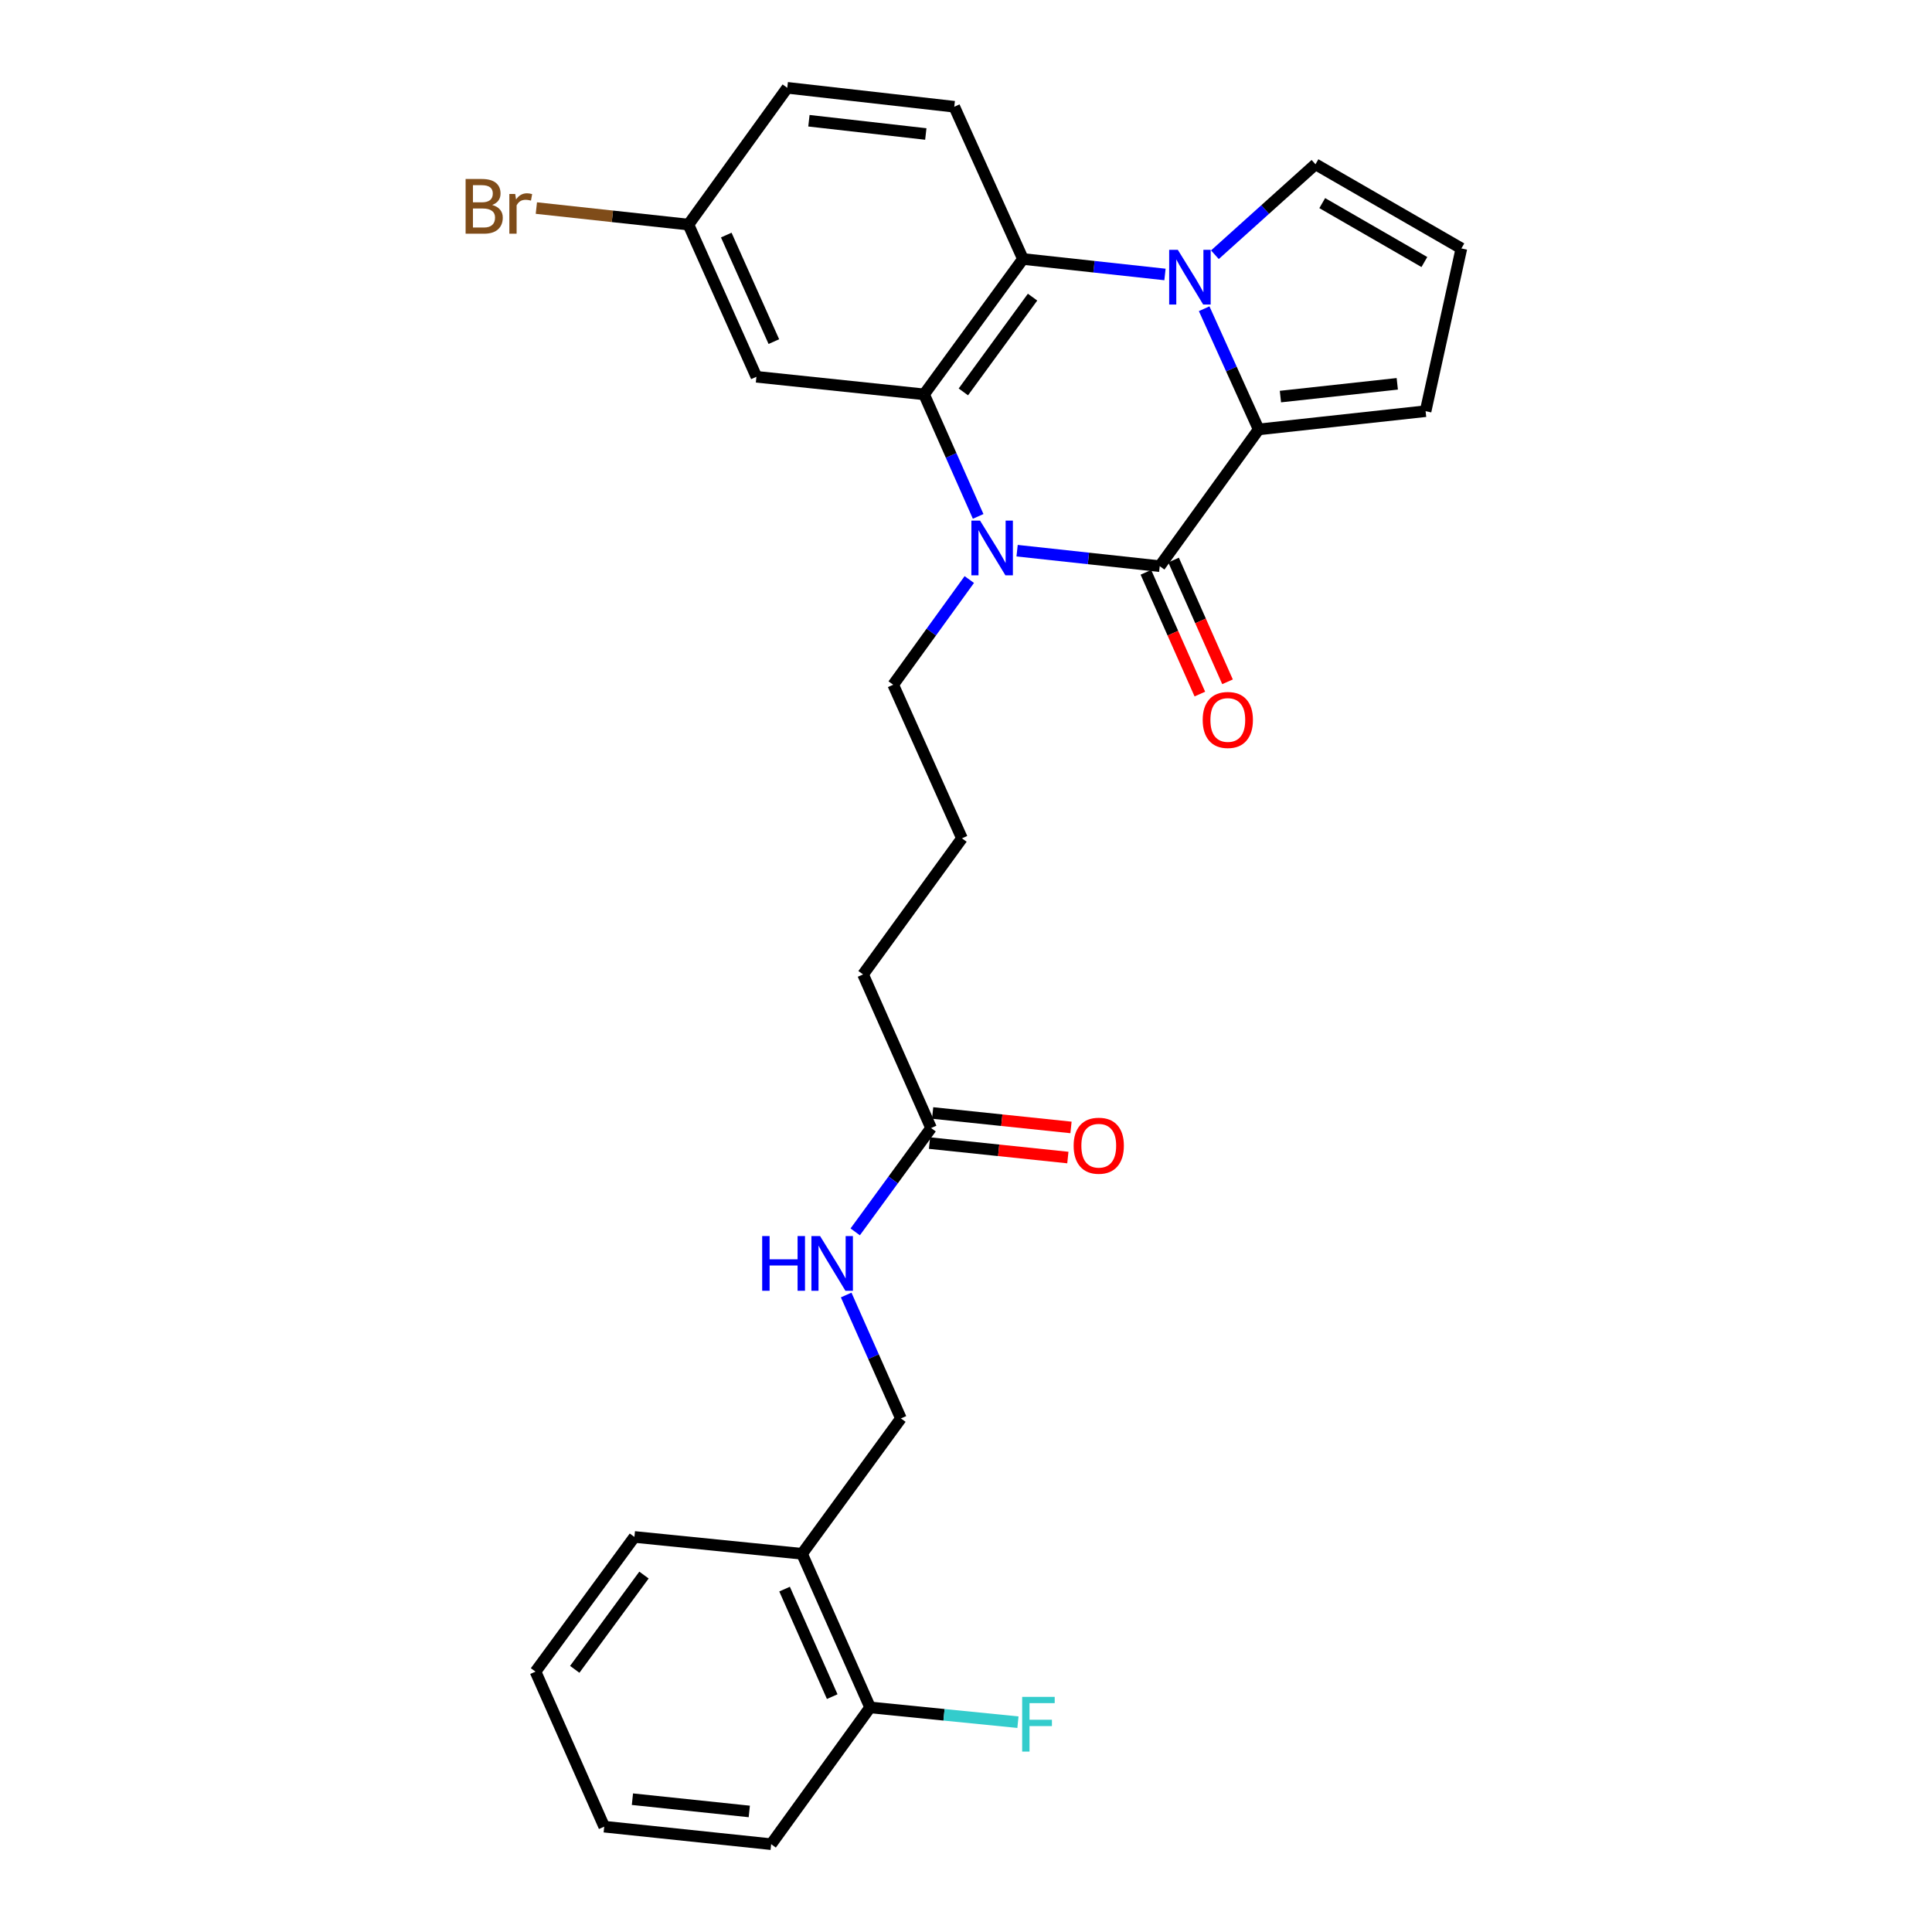 <?xml version='1.0' encoding='iso-8859-1'?>
<svg version='1.1' baseProfile='full'
              xmlns='http://www.w3.org/2000/svg'
                      xmlns:rdkit='http://www.rdkit.org/xml'
                      xmlns:xlink='http://www.w3.org/1999/xlink'
                  xml:space='preserve'
width='1000px' height='1000px' viewBox='0 0 1000 1000'>
<!-- END OF HEADER -->
<rect style='opacity:1.0;fill:#FFFFFF;stroke:none' width='1000' height='1000' x='0' y='0'> </rect>
<path class='bond-2' d='M 623.274,159.796 L 637.38,191.028' style='fill:none;fill-rule:evenodd;stroke:#0000FF;stroke-width:6px;stroke-linecap:butt;stroke-linejoin:miter;stroke-opacity:1' />
<path class='bond-2' d='M 637.38,191.028 L 651.486,222.259' style='fill:none;fill-rule:evenodd;stroke:#000000;stroke-width:6px;stroke-linecap:butt;stroke-linejoin:miter;stroke-opacity:1' />
<path class='bond-4' d='M 602.989,142.067 L 566.233,138.057' style='fill:none;fill-rule:evenodd;stroke:#0000FF;stroke-width:6px;stroke-linecap:butt;stroke-linejoin:miter;stroke-opacity:1' />
<path class='bond-4' d='M 566.233,138.057 L 529.476,134.048' style='fill:none;fill-rule:evenodd;stroke:#000000;stroke-width:6px;stroke-linecap:butt;stroke-linejoin:miter;stroke-opacity:1' />
<path class='bond-6' d='M 628.828,131.85 L 654.859,108.438' style='fill:none;fill-rule:evenodd;stroke:#0000FF;stroke-width:6px;stroke-linecap:butt;stroke-linejoin:miter;stroke-opacity:1' />
<path class='bond-6' d='M 654.859,108.438 L 680.89,85.025' style='fill:none;fill-rule:evenodd;stroke:#000000;stroke-width:6px;stroke-linecap:butt;stroke-linejoin:miter;stroke-opacity:1' />
<path class='bond-0' d='M 600.278,293.052 L 651.486,222.259' style='fill:none;fill-rule:evenodd;stroke:#000000;stroke-width:6px;stroke-linecap:butt;stroke-linejoin:miter;stroke-opacity:1' />
<path class='bond-9' d='M 593.116,296.226 L 607.079,327.736' style='fill:none;fill-rule:evenodd;stroke:#000000;stroke-width:6px;stroke-linecap:butt;stroke-linejoin:miter;stroke-opacity:1' />
<path class='bond-9' d='M 607.079,327.736 L 621.042,359.247' style='fill:none;fill-rule:evenodd;stroke:#FF0000;stroke-width:6px;stroke-linecap:butt;stroke-linejoin:miter;stroke-opacity:1' />
<path class='bond-9' d='M 607.44,289.878 L 621.404,321.389' style='fill:none;fill-rule:evenodd;stroke:#000000;stroke-width:6px;stroke-linecap:butt;stroke-linejoin:miter;stroke-opacity:1' />
<path class='bond-9' d='M 621.404,321.389 L 635.367,352.899' style='fill:none;fill-rule:evenodd;stroke:#FF0000;stroke-width:6px;stroke-linecap:butt;stroke-linejoin:miter;stroke-opacity:1' />
<path class='bond-29' d='M 600.278,293.052 L 563.365,289.041' style='fill:none;fill-rule:evenodd;stroke:#000000;stroke-width:6px;stroke-linecap:butt;stroke-linejoin:miter;stroke-opacity:1' />
<path class='bond-29' d='M 563.365,289.041 L 526.451,285.029' style='fill:none;fill-rule:evenodd;stroke:#0000FF;stroke-width:6px;stroke-linecap:butt;stroke-linejoin:miter;stroke-opacity:1' />
<path class='bond-1' d='M 506.293,267.291 L 492.298,235.705' style='fill:none;fill-rule:evenodd;stroke:#0000FF;stroke-width:6px;stroke-linecap:butt;stroke-linejoin:miter;stroke-opacity:1' />
<path class='bond-1' d='M 492.298,235.705 L 478.303,204.119' style='fill:none;fill-rule:evenodd;stroke:#000000;stroke-width:6px;stroke-linecap:butt;stroke-linejoin:miter;stroke-opacity:1' />
<path class='bond-18' d='M 501.707,299.97 L 482.014,327.194' style='fill:none;fill-rule:evenodd;stroke:#0000FF;stroke-width:6px;stroke-linecap:butt;stroke-linejoin:miter;stroke-opacity:1' />
<path class='bond-18' d='M 482.014,327.194 L 462.322,354.418' style='fill:none;fill-rule:evenodd;stroke:#000000;stroke-width:6px;stroke-linecap:butt;stroke-linejoin:miter;stroke-opacity:1' />
<path class='bond-8' d='M 651.486,222.259 L 737.887,212.823' style='fill:none;fill-rule:evenodd;stroke:#000000;stroke-width:6px;stroke-linecap:butt;stroke-linejoin:miter;stroke-opacity:1' />
<path class='bond-8' d='M 662.745,205.268 L 723.226,198.663' style='fill:none;fill-rule:evenodd;stroke:#000000;stroke-width:6px;stroke-linecap:butt;stroke-linejoin:miter;stroke-opacity:1' />
<path class='bond-3' d='M 478.303,204.119 L 529.476,134.048' style='fill:none;fill-rule:evenodd;stroke:#000000;stroke-width:6px;stroke-linecap:butt;stroke-linejoin:miter;stroke-opacity:1' />
<path class='bond-3' d='M 498.632,202.849 L 534.453,153.799' style='fill:none;fill-rule:evenodd;stroke:#000000;stroke-width:6px;stroke-linecap:butt;stroke-linejoin:miter;stroke-opacity:1' />
<path class='bond-5' d='M 478.303,204.119 L 391.52,195.023' style='fill:none;fill-rule:evenodd;stroke:#000000;stroke-width:6px;stroke-linecap:butt;stroke-linejoin:miter;stroke-opacity:1' />
<path class='bond-7' d='M 529.476,134.048 L 493.927,55.256' style='fill:none;fill-rule:evenodd;stroke:#000000;stroke-width:6px;stroke-linecap:butt;stroke-linejoin:miter;stroke-opacity:1' />
<path class='bond-30' d='M 391.52,195.023 L 356.328,116.248' style='fill:none;fill-rule:evenodd;stroke:#000000;stroke-width:6px;stroke-linecap:butt;stroke-linejoin:miter;stroke-opacity:1' />
<path class='bond-30' d='M 400.546,176.816 L 375.912,121.673' style='fill:none;fill-rule:evenodd;stroke:#000000;stroke-width:6px;stroke-linecap:butt;stroke-linejoin:miter;stroke-opacity:1' />
<path class='bond-12' d='M 680.89,85.025 L 756.41,128.591' style='fill:none;fill-rule:evenodd;stroke:#000000;stroke-width:6px;stroke-linecap:butt;stroke-linejoin:miter;stroke-opacity:1' />
<path class='bond-12' d='M 684.389,105.131 L 737.252,135.627' style='fill:none;fill-rule:evenodd;stroke:#000000;stroke-width:6px;stroke-linecap:butt;stroke-linejoin:miter;stroke-opacity:1' />
<path class='bond-19' d='M 493.927,55.256 L 407.492,45.455' style='fill:none;fill-rule:evenodd;stroke:#000000;stroke-width:6px;stroke-linecap:butt;stroke-linejoin:miter;stroke-opacity:1' />
<path class='bond-19' d='M 479.197,69.354 L 418.692,62.493' style='fill:none;fill-rule:evenodd;stroke:#000000;stroke-width:6px;stroke-linecap:butt;stroke-linejoin:miter;stroke-opacity:1' />
<path class='bond-28' d='M 737.887,212.823 L 756.41,128.591' style='fill:none;fill-rule:evenodd;stroke:#000000;stroke-width:6px;stroke-linecap:butt;stroke-linejoin:miter;stroke-opacity:1' />
<path class='bond-10' d='M 415.135,804.246 L 466.308,734.175' style='fill:none;fill-rule:evenodd;stroke:#000000;stroke-width:6px;stroke-linecap:butt;stroke-linejoin:miter;stroke-opacity:1' />
<path class='bond-15' d='M 415.135,804.246 L 450.362,883.752' style='fill:none;fill-rule:evenodd;stroke:#000000;stroke-width:6px;stroke-linecap:butt;stroke-linejoin:miter;stroke-opacity:1' />
<path class='bond-15' d='M 406.094,822.519 L 430.753,878.173' style='fill:none;fill-rule:evenodd;stroke:#000000;stroke-width:6px;stroke-linecap:butt;stroke-linejoin:miter;stroke-opacity:1' />
<path class='bond-24' d='M 415.135,804.246 L 328.369,795.524' style='fill:none;fill-rule:evenodd;stroke:#000000;stroke-width:6px;stroke-linecap:butt;stroke-linejoin:miter;stroke-opacity:1' />
<path class='bond-11' d='M 481.924,583.867 L 446.723,504.361' style='fill:none;fill-rule:evenodd;stroke:#000000;stroke-width:6px;stroke-linecap:butt;stroke-linejoin:miter;stroke-opacity:1' />
<path class='bond-13' d='M 481.924,583.867 L 462.29,610.738' style='fill:none;fill-rule:evenodd;stroke:#000000;stroke-width:6px;stroke-linecap:butt;stroke-linejoin:miter;stroke-opacity:1' />
<path class='bond-13' d='M 462.29,610.738 L 442.656,637.608' style='fill:none;fill-rule:evenodd;stroke:#0000FF;stroke-width:6px;stroke-linecap:butt;stroke-linejoin:miter;stroke-opacity:1' />
<path class='bond-16' d='M 481.11,591.659 L 516.915,595.401' style='fill:none;fill-rule:evenodd;stroke:#000000;stroke-width:6px;stroke-linecap:butt;stroke-linejoin:miter;stroke-opacity:1' />
<path class='bond-16' d='M 516.915,595.401 L 552.72,599.142' style='fill:none;fill-rule:evenodd;stroke:#FF0000;stroke-width:6px;stroke-linecap:butt;stroke-linejoin:miter;stroke-opacity:1' />
<path class='bond-16' d='M 482.738,576.076 L 518.543,579.817' style='fill:none;fill-rule:evenodd;stroke:#000000;stroke-width:6px;stroke-linecap:butt;stroke-linejoin:miter;stroke-opacity:1' />
<path class='bond-16' d='M 518.543,579.817 L 554.349,583.559' style='fill:none;fill-rule:evenodd;stroke:#FF0000;stroke-width:6px;stroke-linecap:butt;stroke-linejoin:miter;stroke-opacity:1' />
<path class='bond-14' d='M 437.977,670.292 L 452.143,702.234' style='fill:none;fill-rule:evenodd;stroke:#0000FF;stroke-width:6px;stroke-linecap:butt;stroke-linejoin:miter;stroke-opacity:1' />
<path class='bond-14' d='M 452.143,702.234 L 466.308,734.175' style='fill:none;fill-rule:evenodd;stroke:#000000;stroke-width:6px;stroke-linecap:butt;stroke-linejoin:miter;stroke-opacity:1' />
<path class='bond-20' d='M 450.362,883.752 L 488.623,887.575' style='fill:none;fill-rule:evenodd;stroke:#000000;stroke-width:6px;stroke-linecap:butt;stroke-linejoin:miter;stroke-opacity:1' />
<path class='bond-20' d='M 488.623,887.575 L 526.884,891.397' style='fill:none;fill-rule:evenodd;stroke:#33CCCC;stroke-width:6px;stroke-linecap:butt;stroke-linejoin:miter;stroke-opacity:1' />
<path class='bond-25' d='M 450.362,883.752 L 399.154,954.545' style='fill:none;fill-rule:evenodd;stroke:#000000;stroke-width:6px;stroke-linecap:butt;stroke-linejoin:miter;stroke-opacity:1' />
<path class='bond-17' d='M 356.328,116.248 L 407.492,45.455' style='fill:none;fill-rule:evenodd;stroke:#000000;stroke-width:6px;stroke-linecap:butt;stroke-linejoin:miter;stroke-opacity:1' />
<path class='bond-21' d='M 356.328,116.248 L 316.973,111.969' style='fill:none;fill-rule:evenodd;stroke:#000000;stroke-width:6px;stroke-linecap:butt;stroke-linejoin:miter;stroke-opacity:1' />
<path class='bond-21' d='M 316.973,111.969 L 277.618,107.691' style='fill:none;fill-rule:evenodd;stroke:#7F4C19;stroke-width:6px;stroke-linecap:butt;stroke-linejoin:miter;stroke-opacity:1' />
<path class='bond-22' d='M 462.322,354.418 L 497.905,433.916' style='fill:none;fill-rule:evenodd;stroke:#000000;stroke-width:6px;stroke-linecap:butt;stroke-linejoin:miter;stroke-opacity:1' />
<path class='bond-23' d='M 497.905,433.916 L 446.723,504.361' style='fill:none;fill-rule:evenodd;stroke:#000000;stroke-width:6px;stroke-linecap:butt;stroke-linejoin:miter;stroke-opacity:1' />
<path class='bond-26' d='M 328.369,795.524 L 277.178,865.229' style='fill:none;fill-rule:evenodd;stroke:#000000;stroke-width:6px;stroke-linecap:butt;stroke-linejoin:miter;stroke-opacity:1' />
<path class='bond-26' d='M 333.319,815.254 L 297.485,864.048' style='fill:none;fill-rule:evenodd;stroke:#000000;stroke-width:6px;stroke-linecap:butt;stroke-linejoin:miter;stroke-opacity:1' />
<path class='bond-31' d='M 399.154,954.545 L 312.745,945.475' style='fill:none;fill-rule:evenodd;stroke:#000000;stroke-width:6px;stroke-linecap:butt;stroke-linejoin:miter;stroke-opacity:1' />
<path class='bond-31' d='M 387.828,937.603 L 327.342,931.254' style='fill:none;fill-rule:evenodd;stroke:#000000;stroke-width:6px;stroke-linecap:butt;stroke-linejoin:miter;stroke-opacity:1' />
<path class='bond-27' d='M 277.178,865.229 L 312.745,945.475' style='fill:none;fill-rule:evenodd;stroke:#000000;stroke-width:6px;stroke-linecap:butt;stroke-linejoin:miter;stroke-opacity:1' />
<path  class='atom-0' d='M 609.643 129.315
L 618.923 144.315
Q 619.843 145.795, 621.323 148.475
Q 622.803 151.155, 622.883 151.315
L 622.883 129.315
L 626.643 129.315
L 626.643 157.635
L 622.763 157.635
L 612.803 141.235
Q 611.643 139.315, 610.403 137.115
Q 609.203 134.915, 608.843 134.235
L 608.843 157.635
L 605.163 157.635
L 605.163 129.315
L 609.643 129.315
' fill='#0000FF'/>
<path  class='atom-2' d='M 507.27 269.465
L 516.55 284.465
Q 517.47 285.945, 518.95 288.625
Q 520.43 291.305, 520.51 291.465
L 520.51 269.465
L 524.27 269.465
L 524.27 297.785
L 520.39 297.785
L 510.43 281.385
Q 509.27 279.465, 508.03 277.265
Q 506.83 275.065, 506.47 274.385
L 506.47 297.785
L 502.79 297.785
L 502.79 269.465
L 507.27 269.465
' fill='#0000FF'/>
<path  class='atom-10' d='M 622.514 372.647
Q 622.514 365.847, 625.874 362.047
Q 629.234 358.247, 635.514 358.247
Q 641.794 358.247, 645.154 362.047
Q 648.514 365.847, 648.514 372.647
Q 648.514 379.527, 645.114 383.447
Q 641.714 387.327, 635.514 387.327
Q 629.274 387.327, 625.874 383.447
Q 622.514 379.567, 622.514 372.647
M 635.514 384.127
Q 639.834 384.127, 642.154 381.247
Q 644.514 378.327, 644.514 372.647
Q 644.514 367.087, 642.154 364.287
Q 639.834 361.447, 635.514 361.447
Q 631.194 361.447, 628.834 364.247
Q 626.514 367.047, 626.514 372.647
Q 626.514 378.367, 628.834 381.247
Q 631.194 384.127, 635.514 384.127
' fill='#FF0000'/>
<path  class='atom-14' d='M 394.505 639.778
L 398.345 639.778
L 398.345 651.818
L 412.825 651.818
L 412.825 639.778
L 416.665 639.778
L 416.665 668.098
L 412.825 668.098
L 412.825 655.018
L 398.345 655.018
L 398.345 668.098
L 394.505 668.098
L 394.505 639.778
' fill='#0000FF'/>
<path  class='atom-14' d='M 424.465 639.778
L 433.745 654.778
Q 434.665 656.258, 436.145 658.938
Q 437.625 661.618, 437.705 661.778
L 437.705 639.778
L 441.465 639.778
L 441.465 668.098
L 437.585 668.098
L 427.625 651.698
Q 426.465 649.778, 425.225 647.578
Q 424.025 645.378, 423.665 644.698
L 423.665 668.098
L 419.985 668.098
L 419.985 639.778
L 424.465 639.778
' fill='#0000FF'/>
<path  class='atom-17' d='M 555.716 593.017
Q 555.716 586.217, 559.076 582.417
Q 562.436 578.617, 568.716 578.617
Q 574.996 578.617, 578.356 582.417
Q 581.716 586.217, 581.716 593.017
Q 581.716 599.897, 578.316 603.817
Q 574.916 607.697, 568.716 607.697
Q 562.476 607.697, 559.076 603.817
Q 555.716 599.937, 555.716 593.017
M 568.716 604.497
Q 573.036 604.497, 575.356 601.617
Q 577.716 598.697, 577.716 593.017
Q 577.716 587.457, 575.356 584.657
Q 573.036 581.817, 568.716 581.817
Q 564.396 581.817, 562.036 584.617
Q 559.716 587.417, 559.716 593.017
Q 559.716 598.737, 562.036 601.617
Q 564.396 604.497, 568.716 604.497
' fill='#FF0000'/>
<path  class='atom-21' d='M 529.073 878.297
L 545.913 878.297
L 545.913 881.537
L 532.873 881.537
L 532.873 890.137
L 544.473 890.137
L 544.473 893.417
L 532.873 893.417
L 532.873 906.617
L 529.073 906.617
L 529.073 878.297
' fill='#33CCCC'/>
<path  class='atom-22' d='M 254.756 106.092
Q 257.476 106.852, 258.836 108.532
Q 260.236 110.172, 260.236 112.612
Q 260.236 116.532, 257.716 118.772
Q 255.236 120.972, 250.516 120.972
L 240.996 120.972
L 240.996 92.652
L 249.356 92.652
Q 254.196 92.652, 256.636 94.612
Q 259.076 96.572, 259.076 100.172
Q 259.076 104.452, 254.756 106.092
M 244.796 95.852
L 244.796 104.732
L 249.356 104.732
Q 252.156 104.732, 253.596 103.612
Q 255.076 102.452, 255.076 100.172
Q 255.076 95.852, 249.356 95.852
L 244.796 95.852
M 250.516 117.772
Q 253.276 117.772, 254.756 116.452
Q 256.236 115.132, 256.236 112.612
Q 256.236 110.292, 254.596 109.132
Q 252.996 107.932, 249.916 107.932
L 244.796 107.932
L 244.796 117.772
L 250.516 117.772
' fill='#7F4C19'/>
<path  class='atom-22' d='M 266.676 100.412
L 267.116 103.252
Q 269.276 100.052, 272.796 100.052
Q 273.916 100.052, 275.436 100.452
L 274.836 103.812
Q 273.116 103.412, 272.156 103.412
Q 270.476 103.412, 269.356 104.092
Q 268.276 104.732, 267.396 106.292
L 267.396 120.972
L 263.636 120.972
L 263.636 100.412
L 266.676 100.412
' fill='#7F4C19'/>
</svg>
